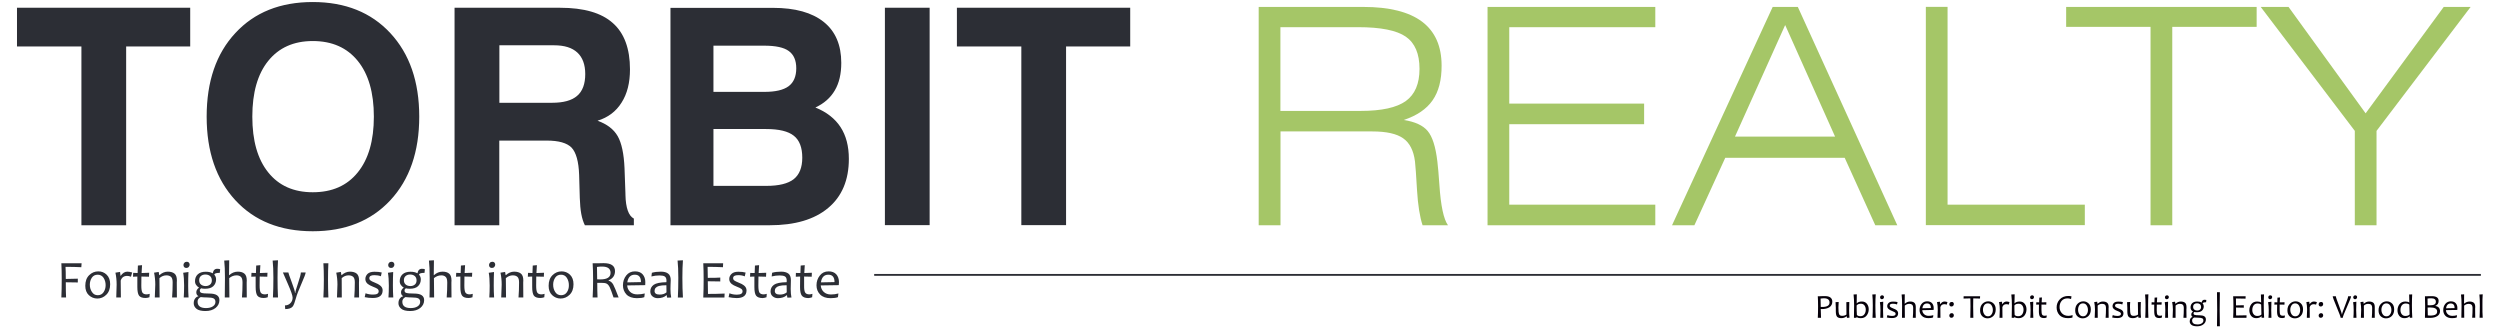 <svg xmlns="http://www.w3.org/2000/svg" viewBox="0 0 2672 355" width="160" height="21"><title>tr</title><defs><clipPath clipPathUnits="userSpaceOnUse" id="cp1"><path d="m0 0h2672v355h-2672z"></path></clipPath></defs><style>		.s0 { fill: #2c2e35 } 		.s1 { fill: #a5c667 } 		.s2 { fill: none;stroke: #2c2e35;stroke-miterlimit:22.926;stroke-width: 2 } 		.s3 { fill: #050009 } 	</style><g id="Page 1" clip-path="url(#cp1)"><path id="Path 1" fill-rule="evenodd" class="s0" d="m71.7 243.7v-193.4h-69.7v-41.9h187.4v41.9h-69.3v193.4zm135.5-117.5c0-38 10.3-68.2 31.1-90.5q31-33.5 83.7-33.5c35.1 0 63.1 11.2 83.9 33.6 20.8 22.4 31.3 52.5 31.3 90.4q0 56.8-31.3 90.5c-20.8 22.3-48.8 33.5-83.9 33.5q-52.7 0-83.7-33.5-31.1-33.7-31.1-90.5zm49.4 0c0 25.9 5.7 46 17.2 60.3 11.5 14.4 27.6 21.5 48.2 21.5 20.9 0 37.1-7.1 48.7-21.5 11.6-14.3 17.4-34.4 17.4-60.3 0-25.9-5.8-46-17.4-60.3-11.6-14.3-27.8-21.5-48.7-21.5q-30.9 0-48.2 21.5-17.2 21.3-17.2 60.3zm218.8 117.5v-235.3h114.2c25.7 0 44.7 5.5 57 16.5 12.4 10.9 18.6 27.7 18.6 50.2 0 14.4-3 26.4-9.1 35.9q-9 14.4-26 19.6c10.2 3.7 17.5 9.2 21.8 16.7q6.4 11.2 7.4 34.8l1 27.8q0 0.3 0 1 0.5 21.1 9.1 25.6v7.2h-53c-1.7-3.4-3-7.4-3.9-12.3q-1.3-7.2-1.6-17.3l-0.7-24.8c-0.5-14.6-3.3-24.4-8.2-29.6q-7.5-7.6-26.8-7.6h-51.4v91.6zm48.5-132.5h56.9c12.4 0 21.5-2.5 27.2-7.5 5.9-5 8.8-12.9 8.8-23.6 0-10.2-2.9-18-8.5-23.2-5.7-5.3-14-7.9-25.3-7.9h-59.1zm185.1 132.5v-235.2h110.9c24 0 42.3 5.1 55 15.3 12.6 10.1 18.9 24.9 18.9 44.2 0 11.9-2.3 21.9-7 29.8q-7 12-21 18.5c12.1 4.9 21.2 12 27.2 21.2q9 13.8 9 34.4c0 22.9-7.5 40.7-22.4 53.1-14.9 12.5-36 18.7-63.4 18.7zm46.5-144.3h55.1c12 0 20.6-2 26.2-6.1 5.5-4.1 8.3-10.6 8.3-19.4 0-8.6-2.7-14.8-8.1-18.7-5.3-3.9-14.2-5.8-26.7-5.8h-54.8zm0 101.7h57.2q20.4 0 29.7-7.3c6.1-4.9 9.2-12.6 9.2-23.2q0-16.5-9.1-23.7c-6.1-4.9-16.1-7.3-30.1-7.3h-56.9zm185.5 42.5v-235.2h48.4v235.2zm147.6 0v-193.3h-69.7v-41.9h187.5v41.9h-69.4v193.3z"></path><path id="Path 2" fill-rule="evenodd" class="s1" d="m1345.4 243.7v-236.2h113.2q42.2 0 63.5 15.9 21.2 16 21.2 47.6 0.1 23.5-9.8 37.6-9.8 14.1-31.1 21.2c12 1.9 20.7 5.8 25.8 11.9q7.7 9.1 10.5 32.9c0.7 6.1 1.5 14.5 2.2 25.3 1.5 22.7 4.6 37.3 9.3 43.8h-27.5q-4.5-13.6-6-38c-0.9-16.2-1.7-26.6-2.2-31q-2.2-17.6-12.7-25c-7-5-18.1-7.5-33.5-7.5h-99.3v101.5zm107.6-214.3h-84.1v90.6h86.9q33.9 0 48.8-10.7 14.8-10.7 14.8-34.8c0-16.3-4.9-27.9-14.8-34.8q-14.9-10.3-51.6-10.3zm140 214.3v-236.2h181.5v21.9h-158v82.7h145.9v22.3h-145.9v87h158v22.3zm199.6 0l108.9-236.2h27.2l107.6 236.2h-23.8l-33.1-73h-129.2l-33.4 73zm68.1-95.9h108.3l-54-120.7zm206.5 95.8v-236.2h23.5v214h148.5v22.2z"></path><path id="Path 3" fill-rule="evenodd" class="s1" d="m2333.8 243.7v-214.6h91.3v-21.6h-206.1v21.6h91.3v214.6zm221 0v-102.1l101.8-134.1h-29.1l-84.5 115.1-83.4-115.1h-30.1l101.8 134.1v102.1z"></path><path id="Path 4" fill-rule="evenodd" class="s2" d="m929.4 297.4h1738.3"></path><path id="Path 5" fill-rule="evenodd" class="s0" d="m71.9 284.8l-0.3 4.3q-7.5-0.4-17.1-0.4 0.3 4.7 0.3 13.1 6.7 0 13-0.3v4.1q-6.1-0.2-13-0.2 0 11.1 0.3 16.4h-5.1q0.4-8.8 0.4-19.4 0-10-0.4-17.6zm30.9 22.7q0 7.3-4.2 11.4-4.1 4.1-9.8 4.1-5.3-0.1-9.1-3.7-3.8-3.6-3.8-10.1 0-7.4 4.2-11.5 4.2-4.1 9.9-4.1 5.3 0 9 3.6 3.8 3.7 3.8 10.3zm-4.9 1q0-4.4-2.2-7.9-2.3-3.4-6.4-3.4-4.1 0-6.3 3.2-2.2 3.3-2.2 7.6 0 4.5 2.3 7.9 2.2 3.5 6.3 3.5 4.1 0 6.3-3.3 2.2-3.3 2.2-7.6zm28.7-13.7l-1.3 4.6q-2.2-0.9-4.1-0.9-5.4 0-7 5.1 0 13 0.2 18.2h-5q0.4-9 0.4-13.9 0-6.8-1.3-12.9l5-0.8q0.5 3.2 0.5 4.2h0.2q3.1-4.5 7.2-4.5 2.1 0 5.2 0.9zm19 23.1l-0.3 3.7q-2.3 0.8-4.3 0.8-5.1 0-7-2.6-1.8-2.6-1.8-9.3 0-4.3 0-11.3-1.6 0-4.7 0.2l0.2-4.2q2.7 0.2 4.8 0.2 0-1.7 0.3-8.1l4.5-0.4q-0.5 5.9-0.5 8.5 2.8 0 8.2-0.3l-0.2 4.3q-5.1-0.2-8.2-0.2-0.1 4.3-0.1 9.7 0 5.8 1.2 7.7 1.3 1.9 4.6 1.9 1.1 0 3.3-0.6zm29.4 3.9h-5.2q0.6-7.4 0.6-16.3 0-4.3-1.7-5.9-1.8-1.7-5.1-1.7-4 0-7.5 3 0 9.7 0.2 20.9h-5.2q0.5-9.6 0.5-13.9 0-6.7-1.3-12.9l5-0.8 0.6 3.5h0.2q4.2-3.8 9-3.8 4.7 0 7.3 2.1 2.6 2.1 2.6 7.4 0 0.6-0.1 2.2 0 1.6 0 2.1 0 4.7 0.1 14.1zm12.6 0h-5.2q0.4-5.6 0.4-12.9 0-8.3-1-13.8l5.7-0.8q-0.3 5.9-0.3 14.6 0 6.8 0.4 12.9zm1.2-35.5q0 1.5-1 2.5-0.9 1.1-2.6 1.1-1.5 0-2.3-0.9-0.8-0.9-0.8-2.3 0-1.4 1-2.4 0.9-1.1 2.6-1.1 1.4 0 2.3 0.9 0.8 1 0.8 2.2zm33 5l-0.4 3.9q-5.3 0-5.9 1.7v0.3q1.9 2.2 1.9 5 0 4.5-3 7.4-2.9 2.8-8.9 2.8-2.7 0-4.3-0.5-1.4 1-1.4 2.4 0 1.9 1.6 2.5 2.1 0.8 8.8 0.8 10.8 0 10.8 7.1 0 5.1-4.2 8.5-4.2 3.3-10.9 3.3-6.8 0-9.8-2.5-2.9-2.4-2.9-5.9 0-3.2 1.5-5.1 1.4-2 3.5-2.4v-0.3q-2.2-1.1-2.2-4.1 0-2.8 2.8-4.9v-0.3q-1.5-0.7-2.8-2.5-1.4-1.7-1.4-4.3 0-4.6 3-7.4 3-2.8 8.6-2.8 4.7 0 7.3 1.6h0.3q0.9-4.8 4.8-4.8 2.1 0 3.2 0.5zm-5.1 35.3q0-2.6-1.9-3.7-2-1.1-7.3-1.1-3.7 0-6.7-0.4-3.5 1.7-3.4 5 0 6.9 9.1 6.9 4.7 0 7.5-1.9 2.7-1.8 2.7-4.8zm-3.9-23.2q0-3.1-2-4.8-2-1.6-5-1.6-2.9 0-4.8 1.6-1.9 1.6-1.9 4.5 0 3.1 1.9 4.7 2 1.7 5.1 1.7 2.8 0 4.8-1.6 1.9-1.6 1.9-4.5zm37.8 18.4h-5.2q0.6-7.4 0.6-16 0-4.7-1.7-6.2-1.7-1.7-4.8-1.7-4.2 0-7.9 3 0 15.5 0.2 20.9h-5q0.2-7.5 0.2-21.2 0-11.9-0.8-18.7l5.4-0.3q-0.2 8.6-0.2 16.1h0.2q4.2-3.8 9.3-3.8 4.6 0 7.1 2.1 2.6 2.1 2.6 7.5 0 0.5-0.1 2.1 0 1.5 0 2.7 0 4.1 0.1 13.5zm23-3.9l-0.3 3.7q-2.3 0.8-4.3 0.8-5.1 0-7-2.6-1.8-2.6-1.8-9.3 0-4.3 0-11.3-1.6 0-4.7 0.2l0.2-4.2q2.7 0.2 4.8 0.2 0-1.7 0.3-8.1l4.5-0.4q-0.5 5.9-0.5 8.5 2.8 0 8.2-0.3l-0.2 4.3q-5.1-0.2-8.2-0.2-0.1 4.3-0.1 9.7 0 5.8 1.2 7.7 1.3 1.9 4.6 1.9 1.1 0 3.3-0.6zm10.8 3.9h-5.5q0.5-9.3 0.5-21.2 0-11.4-0.8-18.7l5.8-0.3q-0.5 7.7-0.5 19 0 11.7 0.5 21.2zm29.9-27q0 1.9-4.3 11.6-4.9 11.2-6.1 15.8-2 7.4-3.6 9.4-2.3 2.8-8.1 2.8l-0.3-4q3.6 0 5.9-2.4 2.4-2.4 2.4-6 0-3.2-5.2-15-5.3-11.9-5.3-12.2h5.9q0 0.8 3.6 10.4 3.6 9.6 3.6 11.8h0.3q0-1.9 3-10.7 3-8.9 3-11.5zm24.6 27h-5.4q0.5-9.2 0.5-19.4 0-10.1-0.5-17.6h5.4q-0.4 7.8-0.4 17.6 0 10.3 0.4 19.4zm33.2 0h-5.2q0.6-7.4 0.6-16.3 0-4.3-1.7-5.9-1.8-1.7-5.1-1.7-4 0-7.4 3 0 9.7 0.1 20.9h-5.2q0.5-9.6 0.5-13.9 0-6.7-1.3-12.9l5-0.8 0.6 3.5h0.2q4.2-3.8 9-3.8 4.7 0 7.3 2.1 2.6 2.1 2.6 7.4 0 0.6-0.1 2.2 0 1.6 0 2.1 0 4.7 0.1 14.1zm25.5-7.7q0 8.3-10.6 8.3-4.7 0-8.8-0.9l0.9-4.2q3.7 1.4 8 1.4 6.2 0.1 6.2-3.5 0-1.7-1.3-2.7-1.4-1-4.6-2.2-4-1.6-5.9-3.1-2.6-2.2-2.6-5.3 0-3.2 2.4-5.6 2.4-2.3 7.5-2.3 4.8 0 7.8 0.8l-0.9 4.1q-3-1.2-7.1-1.2-5.4 0-5.4 3.2 0 1.6 1.2 2.5 1.2 1 4.8 2.4 3.8 1.5 5.6 3 2.8 2.2 2.8 5.3zm11.5 7.7h-5.2q0.4-5.6 0.4-12.9 0-8.3-1-13.8l5.7-0.8q-0.3 5.9-0.3 14.6 0 6.8 0.4 12.9zm1.2-35.5q0 1.5-1 2.5-0.9 1.1-2.6 1.1-1.5 0-2.3-0.9-0.8-0.9-0.8-2.3 0-1.4 1-2.4 0.9-1.1 2.7-1.1 1.3 0 2.2 0.9 0.8 1 0.8 2.2zm33 5l-0.4 3.9q-5.3 0-5.9 1.7v0.3q1.9 2.2 1.9 5 0 4.5-3 7.4-2.9 2.8-8.9 2.8-2.7 0-4.3-0.5-1.4 1-1.4 2.4 0 1.9 1.6 2.5 2.1 0.8 8.8 0.8 10.8 0 10.8 7.1 0 5.1-4.2 8.5-4.2 3.3-10.9 3.3-6.8 0-9.7-2.5-3-2.4-3-5.9 0-3.2 1.5-5.1 1.4-2 3.5-2.4v-0.3q-2.2-1.1-2.2-4.1 0-2.8 2.8-4.9v-0.3q-1.5-0.7-2.8-2.5-1.4-1.7-1.4-4.3 0-4.6 3-7.4 3-2.8 8.6-2.8 4.7 0 7.3 1.6h0.3q0.9-4.8 4.8-4.8 2.1 0 3.2 0.5zm-5.1 35.3q0-2.6-1.9-3.7-2-1.1-7.3-1.1-3.7 0-6.7-0.4-3.4 1.7-3.4 5 0 6.9 9.1 6.9 4.7 0 7.5-1.9 2.7-1.8 2.7-4.8zm-3.9-23.2q0-3.1-2-4.8-2-1.6-5-1.6-2.9 0-4.8 1.6-1.9 1.6-1.9 4.5 0 3.1 1.9 4.7 2 1.7 5.1 1.7 2.8 0 4.8-1.6 1.9-1.6 1.9-4.5zm37.8 18.4h-5.2q0.6-7.4 0.6-16 0-4.7-1.7-6.2-1.7-1.7-4.7-1.7-4.3 0-8 3 0 15.5 0.2 20.9h-5q0.3-7.5 0.2-21.2 0-11.9-0.8-18.7l5.4-0.3q-0.2 8.6-0.2 16.1h0.2q4.2-3.8 9.3-3.8 4.6 0 7.1 2.1 2.6 2.1 2.6 7.5 0 0.5-0.1 2.1 0 1.5 0 2.7 0 4.1 0.1 13.5zm23-3.9l-0.3 3.7q-2.3 0.8-4.3 0.8-5.1 0-7-2.6-1.8-2.6-1.8-9.3 0-4.3 0-11.3-1.6 0-4.7 0.2l0.2-4.2q2.7 0.2 4.8 0.2 0-1.7 0.3-8.1l4.5-0.4q-0.5 5.9-0.5 8.5 2.8 0 8.2-0.3l-0.2 4.3q-5.1-0.2-8.2-0.2-0.1 4.3-0.1 9.7 0 5.8 1.2 7.7 1.3 1.9 4.6 1.9 1.1 0 3.3-0.6zm23.1 3.9h-5.2q0.4-5.6 0.4-12.9 0-8.3-1-13.8l5.7-0.8q-0.3 5.9-0.3 14.6 0 6.8 0.4 12.9zm1.2-35.5q0 1.5-1 2.5-0.9 1.1-2.6 1.1-1.5 0-2.3-0.9-0.8-0.9-0.8-2.3 0-1.4 1-2.4 0.9-1.1 2.7-1.1 1.4 0 2.2 0.9 0.8 1 0.8 2.2zm30.4 35.5h-5.2q0.6-7.4 0.6-16.3 0-4.3-1.7-5.9-1.8-1.7-5.1-1.7-4 0-7.5 3 0 9.7 0.2 20.9h-5.2q0.5-9.6 0.5-13.9 0-6.7-1.3-12.9l5-0.8 0.6 3.5h0.2q4.2-3.8 9-3.8 4.7 0 7.3 2.1 2.6 2.1 2.6 7.4 0 0.6-0.1 2.2 0 1.6 0 2.1 0 4.7 0.1 14.1zm23-3.9l-0.3 3.7q-2.3 0.8-4.3 0.8-5.1 0-7-2.6-1.8-2.6-1.8-9.3 0-4.3 0-11.3-1.6 0-4.7 0.2l0.2-4.2q2.7 0.2 4.8 0.2 0-1.7 0.3-8.1l4.5-0.4q-0.5 5.9-0.5 8.5 2.8 0 8.2-0.3l-0.2 4.3q-5.1-0.2-8.2-0.2-0.1 4.3-0.1 9.7 0 5.8 1.2 7.7 1.3 1.9 4.6 1.9 1.1 0 3.3-0.6zm31.3-10.4q0 7.3-4.2 11.4-4.2 4.1-9.9 4.1-5.2-0.1-9-3.7-3.8-3.6-3.8-10.1 0-7.4 4.2-11.5 4.2-4.1 9.8-4.1 5.3 0 9.1 3.6 3.8 3.7 3.8 10.3zm-5 1q0-4.4-2.2-7.9-2.2-3.4-6.3-3.4-4.1 0-6.3 3.2-2.2 3.3-2.2 7.6 0 4.5 2.2 7.9 2.2 3.5 6.4 3.5 4.1 0 6.3-3.3 2.2-3.3 2.1-7.6zm53.8 13.3h-5.5q-2.7-8.1-4-10.8-1.6-3.3-3.6-4.2-1.6-0.8-5.7-0.8-2.4 0-4.3 0 0 9.2 0.3 15.8h-5.3q0.5-8.8 0.5-19.4 0-10-0.5-17.6h4.1q1.2 0 3.2 0 2-0.1 4.5-0.1 12.4 0 12.4 8.6 0 7.1-7 10v0.3q3.2 0.9 5.1 4.3 1.6 2.9 5.8 13.9zm-8.7-26.6q0-6.8-9.2-6.8-3.2 0-5.5 0.4 0.2 4.9 0.2 13.4 1.7 0.1 3.3 0.1 11.2 0 11.2-7.1zm37.6 10q0 1.2-0.1 3.3l-19.5 0.3q0.2 4.1 3.2 7 2.9 2.7 7.7 2.7 4.3 0 8.1-1l-0.5 4q-2.7 1.1-8 1.1-7.4 0-11.3-4-3.8-4.1-3.8-9.9 0-6.1 3.5-10.6 3.5-4.5 9.5-4.5 5.5 0 8.3 3.2 2.9 3.3 2.9 8.4zm-4.7 0q0-8-6.7-8-6.8 0-8.1 8.3zm32.7 16.7l-4.5 0.1q-0.3-1.4-0.3-2.6h-0.3q-3.5 3.2-9.5 3.2-3.3 0-5.7-2-2.3-1.9-2.3-5.4 0-4.4 3.7-7.1 3.7-2.6 13.7-2.8 0.1-0.6 0.1-1.5 0-3.5-1.9-4.7-1.8-1.1-5.6-1.1-4.5 0-8.8 1.1l0.5-4q4.3-1.2 9.8-1.2 5.1 0 7.8 2.1 2.8 2.1 2.8 7.1 0 1.4-0.2 4.9-0.1 3.5-0.1 4.6 0 5.2 0.8 9.3zm-5.1-5.6q-0.1-4.3-0.1-7.7-5.3 0-8.1 0.8-4.7 1.4-4.7 5.4 0 3.9 5.5 3.9 4.7 0 7.4-2.4zm17.8 5.6h-5.5q0.5-9.4 0.5-21.3 0-11.4-0.8-18.7l5.8-0.3q-0.6 7.7-0.6 19 0 11.7 0.6 21.3zm45.1-4.3l-0.2 4.3h-22.9q0.4-8.9 0.4-19.5 0-10-0.4-17.6h21.5l-0.2 4.3q-7.8-0.4-16.6-0.4 0.2 4.5 0.2 11.9 7.6 0.1 13.5-0.3v4.2q-6.3-0.2-13.5-0.2 0 7.3 0.2 13.7 9.5 0 18-0.4zm23.7-3.4q0 8.2-10.6 8.3-4.7-0.1-8.8-1l0.9-4.2q3.7 1.5 8 1.5 6.2 0 6.2-3.6 0-1.7-1.4-2.7-1.3-1-4.5-2.2-4.1-1.6-5.9-3.1-2.6-2.2-2.6-5.3 0-3.2 2.4-5.5 2.4-2.4 7.4-2.4 4.9 0 7.9 0.9l-0.9 4.1q-3.1-1.3-7.1-1.3-5.5 0-5.5 3.2 0 1.6 1.3 2.6 1.2 0.9 4.7 2.3 3.9 1.5 5.7 3 2.8 2.2 2.8 5.4zm21.9 3.7l-0.3 3.7q-2.3 0.8-4.3 0.9-5.1-0.1-7-2.7-1.8-2.5-1.8-9.3 0-4.3 0-11.3-1.6 0-4.7 0.2l0.2-4.1q2.7 0.1 4.8 0.1 0-1.7 0.3-8.1l4.5-0.4q-0.5 5.9-0.5 8.5 2.8 0 8.2-0.3l-0.2 4.3q-5.1-0.2-8.2-0.2-0.1 4.3-0.1 9.7 0 5.8 1.2 7.7 1.3 1.9 4.6 1.9 1.1 0 3.3-0.6zm26.7 4l-4.5 0.1q-0.3-1.4-0.3-2.6h-0.3q-3.5 3.2-9.6 3.2-3.2 0-5.6-2-2.3-1.9-2.3-5.4 0-4.4 3.7-7.1 3.6-2.6 13.7-2.8 0.1-0.6 0.1-1.5 0-3.5-1.9-4.7-1.9-1.1-5.6-1.1-4.5 0-8.8 1.1l0.5-4q4.2-1.2 9.8-1.2 5 0 7.8 2.1 2.7 2.1 2.7 7.1 0 1.4-0.1 4.9-0.1 3.5-0.1 4.6 0 5.2 0.8 9.3zm-5.1-5.6q-0.1-4.3-0.1-7.7-5.4 0-8.1 0.8-4.7 1.4-4.7 5.4 0 3.9 5.5 3.9 4.6 0 7.4-2.4zm27.8 1.6l-0.3 3.7q-2.2 0.8-4.2 0.9-5.1-0.1-7-2.7-1.9-2.5-1.9-9.3 0-4.3 0.1-11.3-1.6 0-4.7 0.2l0.1-4.1q2.7 0.1 4.9 0.1 0-1.7 0.3-8.1l4.4-0.4q-0.5 5.9-0.5 8.5 2.8 0 8.2-0.3l-0.2 4.3q-5.1-0.2-8.2-0.2 0 4.3 0 9.7-0.1 5.8 1.2 7.7 1.2 1.9 4.6 1.9 1.1 0 3.2-0.6zm28.7-12.7q0 1.2-0.2 3.3l-19.5 0.3q0.3 4.2 3.2 7 3 2.8 7.8 2.8 4.3 0 8.1-1.1l-0.5 4q-2.8 1.1-8 1.1-7.4 0-11.3-4-3.9-4-3.9-9.9 0-6.1 3.6-10.6 3.5-4.5 9.5-4.5 5.4 0 8.3 3.2 2.9 3.3 2.9 8.4zm-4.8 0q0-8-6.7-8-6.8 0-8 8.3z"></path><path id="Path 6" fill-rule="evenodd" class="s3" d="m1966 326.3q0 4-3.1 6.1-3.1 2-8.3 2-0.6 0-1.1-0.1 0 3.9 0.3 9.5h-3.5q0.3-5.1 0.3-12.3 0-6.1-0.3-11h2.6q0.4 0 2.3-0.1 2 0 3.3 0 3.5 0 5.5 1.5 2 1.6 2 4.4zm-3 1q0-4.6-6.2-4.6-1.6 0-3.5 0.3 0.2 2.9 0.2 9.1 0.6 0 1.5 0 8 0 8-4.8zm21.6 16.4l-2.7 0.2q-0.3-1.1-0.3-1.7h-0.2q-2.3 2-5.7 2-3.1 0-4.5-1.5-1.4-1.5-1.4-6 0-0.6 0-1.9 0-1.3 0-1.7 0-2.7-0.3-6.2l3.4-0.2q-0.3 3.5-0.3 5.9 0 5.7 0.8 7.4 0.7 1.7 3.2 1.7 2.9 0 4.7-1.4 0-10-0.1-13.4l3.2-0.2q-0.2 3.4-0.2 9.3 0 3.8 0.4 7.7zm20.8-9.1q0 3.9-2.3 6.8-2.2 2.8-6.1 2.8-3.3 0-4.4-1.1h-0.2l-0.4 0.7h-2.6q0.2-6.2 0.2-13.4 0-6.4-0.6-11.8l3.5-0.2q-0.1 3.1-0.1 9.8h0.1q1.7-2 5.6-2 3.3 0 5.3 2.4 2 2.5 2 6zm-3.2 0.4q0-2.7-1.4-4.6-1.4-1.8-3.9-1.8-3.2 0-4.6 1.9 0 6.4 0.3 10.3 1.4 1.3 3.7 1.3 3 0 4.4-2.1 1.5-2 1.5-5zm10.8 8.8h-3.5q0.3-5.9 0.3-13.4 0-7.2-0.5-11.8l3.7-0.2q-0.4 4.9-0.4 12 0 7.4 0.4 13.4zm8.1 0h-3.2q0.2-3.6 0.2-8.2 0-5.2-0.6-8.7l3.6-0.5q-0.2 3.8-0.2 9.2 0 4.3 0.2 8.2zm0.8-22.4q0 0.9-0.6 1.6-0.6 0.7-1.7 0.7-0.9 0-1.4-0.6-0.5-0.6-0.5-1.4 0-0.9 0.6-1.6 0.6-0.6 1.7-0.6 0.9 0 1.4 0.6 0.5 0.5 0.5 1.3zm15.3 17.5q0 5.2-6.7 5.2-2.9 0-5.5-0.6l0.6-2.6q2.3 0.9 5 0.9 3.9 0 3.9-2.2 0-1.1-0.8-1.7-0.9-0.6-2.9-1.4-2.5-1-3.7-2-1.7-1.3-1.7-3.3 0-2 1.6-3.5 1.5-1.4 4.7-1.4 3 0 4.9 0.5l-0.6 2.6q-1.9-0.8-4.4-0.8-3.5 0-3.5 2 0 1 0.8 1.6 0.8 0.6 3 1.5 2.4 0.9 3.6 1.8 1.7 1.5 1.7 3.4zm19.1 4.9h-3.2q0.4-4.7 0.4-10.2 0-2.9-1.1-3.9-1.1-1-3-1-2.7 0-5 1.9 0 9.7 0.1 13.2h-3.1q0.1-4.8 0.1-13.4 0-7.5-0.5-11.8l3.4-0.2q-0.1 5.5-0.1 10.2h0.1q2.7-2.4 5.9-2.4 2.8 0 4.4 1.3 1.6 1.4 1.6 4.7 0 0.3 0 1.3 0 1 0 1.8 0 2.5 0 8.5zm19.4-10.5q0 0.7-0.1 2l-12.3 0.3q0.2 2.6 2 4.3 1.9 1.8 4.9 1.8 2.7 0 5.1-0.7l-0.3 2.5q-1.7 0.7-5 0.7-4.7 0-7.1-2.5-2.5-2.5-2.5-6.2 0-3.9 2.2-6.7 2.3-2.8 6-2.8 3.5 0 5.3 2 1.8 2.1 1.8 5.3zm-3 0q0-5-4.2-5-4.3 0-5.1 5.2zm17.9-6.5l-0.8 2.8q-1.4-0.5-2.6-0.5-3.3 0-4.3 3.2 0 8.2 0.1 11.5h-3.2q0.3-5.7 0.3-8.8 0-4.3-0.8-8.2l3.1-0.4q0.3 2 0.3 2.6h0.2q1.9-2.8 4.5-2.8 1.3 0 3.2 0.6zm6.9 2.1q0 1.1-0.7 1.9-0.7 0.8-2 0.8-1 0-1.6-0.7-0.6-0.7-0.6-1.7 0-1 0.7-1.8 0.7-0.7 2-0.7 1-0.1 1.6 0.6 0.6 0.7 0.6 1.6zm0 12.2q0 1.1-0.7 1.9-0.7 0.8-2 0.8-1 0-1.6-0.7-0.6-0.7-0.6-1.7 0-1 0.7-1.8 0.7-0.8 2-0.8 1 0 1.6 0.7 0.6 0.7 0.6 1.6zm28.4-20.6l-0.1 2.5q-3.6-0.2-7.3-0.2-0.1 3.5-0.1 8.7 0 5.9 0.2 12.3h-3.3q0.2-6.1 0.2-12.3 0-5.2-0.1-8.7-2.6 0-7.4 0.2l0.1-2.5zm16.9 14.2q0 4.6-2.6 7.2-2.7 2.5-6.2 2.5-3.3 0-5.7-2.2-2.4-2.3-2.4-6.4 0-4.6 2.6-7.2 2.7-2.6 6.2-2.6 3.3 0 5.7 2.3 2.4 2.3 2.4 6.4zm-3.1 0.7q0-2.8-1.4-5-1.4-2.2-4-2.2-2.6 0-4 2.1-1.3 2.1-1.3 4.8 0 2.8 1.4 4.9 1.4 2.2 4 2.2 2.6 0 3.9-2.1 1.4-2 1.4-4.7zm18-8.6l-0.8 2.8q-1.4-0.5-2.6-0.5-3.3 0-4.3 3.2 0 8.2 0.1 11.5h-3.2q0.3-5.7 0.3-8.8 0-4.3-0.8-8.2l3.1-0.4q0.3 2 0.3 2.6h0.2q1.9-2.8 4.5-2.8 1.3 0 3.2 0.6zm18.4 7.8q0 3.9-2.2 6.8-2.3 2.8-6.1 2.8-3.3 0-4.5-1.1h-0.1l-0.5 0.7h-2.6q0.2-6.2 0.2-13.4 0-6.4-0.6-11.8l3.6-0.2q-0.2 3.1-0.2 9.8h0.1q1.8-2 5.6-2 3.3 0 5.3 2.4 2 2.5 2 6zm-3.2 0.4q0-2.7-1.4-4.6-1.4-1.8-3.9-1.8-3.2 0-4.6 1.9 0 6.4 0.3 10.3 1.4 1.3 3.8 1.3 2.9 0 4.4-2.1 1.4-2.1 1.4-5zm10.6 8.8h-3.3q0.3-3.6 0.3-8.2 0-5.2-0.6-8.7l3.5-0.5q-0.2 3.8-0.2 9.2 0 4.3 0.3 8.2zm0.7-22.4q0 0.9-0.6 1.6-0.6 0.7-1.6 0.7-0.9 0-1.5-0.6-0.5-0.6-0.5-1.4 0-0.9 0.6-1.6 0.7-0.6 1.7-0.6 0.9 0 1.4 0.6 0.5 0.5 0.5 1.3zm13.8 19.9l-0.2 2.3q-1.4 0.5-2.7 0.5-3.2 0-4.4-1.6-1.2-1.6-1.2-5.9 0-2.7 0.1-7.1-1 0-3 0.1l0.1-2.6q1.7 0.1 3.1 0.1 0-1 0.2-5.1l2.8-0.2q-0.3 3.7-0.3 5.3 1.7 0 5.1-0.1l-0.1 2.6q-3.2-0.1-5.2-0.1 0 2.7 0 6.1 0 3.7 0.8 4.9 0.7 1.1 2.8 1.1 0.7 0 2.1-0.3zm28-0.4l-0.2 2.7q-2.2 0.6-4.8 0.6-6.1 0-9.2-3.3-3.1-3.4-3.1-8.3 0-5.1 3.4-8.7 3.5-3.7 9.3-3.7 1.6 0 3.4 0.4l-0.5 2.9q-2.1-0.7-3.7-0.7-4.3 0-6.5 2.7-2.2 2.7-2.2 6.6-0.1 3.9 2.5 6.8 2.6 2.8 7.1 2.8 1.8 0 4.5-0.8zm19.7-6.2q0 4.6-2.6 7.2-2.7 2.5-6.2 2.5-3.3 0-5.7-2.2-2.4-2.3-2.4-6.4 0-4.6 2.6-7.2 2.7-2.6 6.2-2.6 3.3 0 5.7 2.3 2.4 2.3 2.4 6.4zm-3.1 0.7q0-2.8-1.4-5-1.4-2.2-4-2.2-2.6 0-4 2.1-1.3 2.1-1.3 4.8 0 2.8 1.4 4.9 1.4 2.2 4 2.2 2.6 0 3.9-2.1 1.4-2 1.4-4.7zm22.4 8.4h-3.3q0.4-4.7 0.4-10.3 0-2.8-1.1-3.8-1.1-1-3.2-1-2.5 0-4.7 1.9 0 6.1 0.1 13.2h-3.3q0.3-6.1 0.3-8.8 0-4.2-0.8-8.2l3.2-0.4 0.3 2.2h0.2q2.6-2.4 5.6-2.4 3 0 4.6 1.3 1.7 1.3 1.7 4.7 0 0.3-0.1 1.3 0 1 0 1.4 0 2.9 0.1 8.9zm16-4.9q0 5.2-6.7 5.2-2.9 0-5.5-0.6l0.6-2.6q2.3 0.9 5 0.9 3.9 0 3.9-2.2 0-1.1-0.9-1.7-0.8-0.7-2.8-1.4-2.6-1-3.7-2-1.7-1.3-1.7-3.3 0-2 1.5-3.5 1.6-1.4 4.7-1.4 3.1 0 5 0.5l-0.6 2.6q-1.9-0.8-4.5-0.8-3.4 0-3.4 2 0 1 0.8 1.6 0.8 0.6 3 1.5 2.4 0.9 3.6 1.8 1.7 1.4 1.7 3.4zm19 4.8l-2.7 0.1q-0.3-1-0.3-1.6h-0.2q-2.3 2-5.7 2-3.1 0-4.5-1.5-1.4-1.5-1.4-6 0-0.6 0-1.9 0-1.3 0-1.8 0-2.6-0.3-6.1l3.4-0.2q-0.3 3.5-0.2 5.9 0 5.7 0.7 7.4 0.7 1.7 3.2 1.7 2.9 0 4.8-1.4 0-10-0.2-13.4l3.2-0.2q-0.2 3.4-0.2 9.3 0 3.8 0.4 7.7zm8 0.1h-3.4q0.3-5.9 0.3-13.4 0-7.2-0.5-11.8l3.6-0.2q-0.3 4.9-0.3 12 0 7.4 0.3 13.4zm14.8-2.5l-0.3 2.3q-1.4 0.5-2.6 0.5-3.2 0-4.4-1.6-1.2-1.6-1.2-5.9 0-2.7 0-7.1-1 0-2.9 0.1l0.1-2.6q1.7 0.1 3 0.1 0-1 0.2-5.1l2.8-0.2q-0.3 3.7-0.3 5.3 1.8 0 5.2-0.1l-0.2 2.6q-3.2-0.1-5.1-0.1-0.1 2.7-0.1 6.1 0 3.7 0.8 4.9 0.8 1.1 2.9 1.1 0.7 0 2.1-0.3zm6.5 2.5h-3.2q0.2-3.6 0.2-8.2 0-5.2-0.6-8.7l3.6-0.5q-0.2 3.8-0.2 9.2 0 4.3 0.2 8.2zm0.8-22.4q0 0.9-0.6 1.6-0.6 0.7-1.7 0.7-0.9 0-1.4-0.6-0.5-0.6-0.5-1.4 0-0.9 0.6-1.6 0.6-0.6 1.7-0.6 0.9 0 1.4 0.6 0.5 0.5 0.5 1.3zm19.1 22.4h-3.3q0.4-4.7 0.4-10.3 0-2.8-1.1-3.8-1.1-1-3.2-1-2.5 0-4.6 1.9 0 6.1 0 13.2h-3.2q0.3-6.1 0.3-8.8 0-4.2-0.8-8.2l3.1-0.4 0.4 2.2h0.1q2.7-2.4 5.7-2.4 2.9 0 4.6 1.3 1.6 1.3 1.6 4.7 0 0.3 0 1.3-0.1 1-0.1 1.4 0 2.9 0.1 8.9zm21.5-19.3l-0.3 2.5q-3.3 0-3.7 1.1v0.1q1.2 1.4 1.2 3.2 0 2.8-1.9 4.6-1.8 1.8-5.6 1.8-1.7 0-2.7-0.3-0.9 0.6-0.9 1.5 0 1.2 1 1.6 1.4 0.5 5.6 0.5 6.8 0 6.8 4.5 0 3.2-2.7 5.3-2.6 2.1-6.8 2.1-4.3 0-6.2-1.6-1.8-1.5-1.8-3.7 0-2 0.9-3.3 0.9-1.2 2.2-1.5v-0.1q-1.4-0.7-1.4-2.6 0-1.8 1.8-3.1v-0.1q-0.9-0.5-1.8-1.6-0.8-1.1-0.8-2.8 0-2.8 1.8-4.6 1.9-1.8 5.5-1.8 2.9 0 4.5 1.1h0.2q0.6-3 3-3 1.4 0 2.1 0.2zm-3.2 22.3q0-1.7-1.2-2.4-1.3-0.7-4.6-0.7-2.3 0-4.2-0.2-2.2 1.1-2.2 3.1 0 4.4 5.7 4.4 3 0 4.7-1.2 1.8-1.2 1.8-3zm-2.5-14.6q0-2-1.2-3.1-1.3-1-3.2-1-1.8 0-3 1-1.2 1-1.2 2.9 0 1.9 1.2 2.9 1.3 1.1 3.2 1.1 1.8 0 3-1 1.2-1 1.2-2.8zm49.2 8.9l-0.1 2.7h-14.4q0.3-5.6 0.3-12.3 0-6.3-0.3-11h13.5l-0.1 2.6q-4.9-0.2-10.4-0.2 0.1 2.8 0.1 7.5 4.7 0 8.4-0.2v2.7q-3.9-0.2-8.4-0.2 0 4.6 0.1 8.6 6 0 11.3-0.2zm19 2.6l-2.7 0.1q-0.1-0.7-0.1-1.6h-0.2q-1.9 2-5.6 2-3.4 0-5.4-2.4-2-2.5-2-6 0-3.9 2.2-6.8 2.2-2.8 6.3-2.8 2.9 0 4.1 1.1h0.2q0-4.4-0.3-8.7l3.4-0.1q-0.3 4.5-0.3 11.9 0 7.5 0.4 13.3zm-2.9-3.5q0-5.5-0.3-10.7-1.5-1.2-3.6-1.2-3 0-4.5 2-1.5 2-1.5 5.1 0 2.7 1.4 4.5 1.4 1.9 3.9 1.9 3.2 0 4.6-1.6zm10.8 3.6h-3.2q0.3-3.6 0.3-8.2 0-5.2-0.7-8.7l3.6-0.5q-0.2 3.8-0.2 9.2 0 4.3 0.2 8.2zm0.8-22.4q0 0.9-0.6 1.6-0.6 0.7-1.7 0.7-0.9 0-1.4-0.6-0.5-0.6-0.5-1.4 0-0.9 0.6-1.6 0.6-0.6 1.7-0.6 0.9 0 1.4 0.6 0.5 0.5 0.5 1.3zm13.8 19.9l-0.2 2.3q-1.5 0.5-2.7 0.5-3.2 0-4.4-1.6-1.2-1.6-1.2-5.9 0-2.7 0.1-7.1-1 0-3 0.1l0.1-2.6q1.7 0.1 3.1 0.1 0-1 0.1-5.1l2.8-0.2q-0.3 3.7-0.3 5.3 1.8 0 5.2-0.1l-0.1 2.6q-3.3-0.1-5.2-0.1 0 2.7 0 6.1 0 3.7 0.7 4.9 0.8 1.1 2.9 1.1 0.7 0 2.1-0.3zm19.6-6.6q0 4.6-2.6 7.2-2.6 2.5-6.2 2.5-3.3 0-5.7-2.2-2.4-2.3-2.4-6.4 0-4.6 2.7-7.2 2.6-2.6 6.2-2.6 3.3 0 5.7 2.3 2.3 2.3 2.3 6.4zm-3.1 0.7q0-2.8-1.4-5-1.4-2.2-4-2.2-2.5 0-3.9 2.1-1.4 2.1-1.4 4.8 0 2.8 1.4 4.9 1.4 2.2 4 2.2 2.6 0 4-2.1 1.3-2 1.3-4.7zm18.1-8.6l-0.9 2.8q-1.3-0.5-2.5-0.5-3.4 0-4.4 3.2 0 8.2 0.1 11.5h-3.2q0.3-5.7 0.3-8.8 0-4.3-0.8-8.2l3.1-0.4q0.4 2 0.4 2.6h0.1q1.9-2.8 4.5-2.8 1.4 0 3.3 0.6zm6.8 2.1q0 1.1-0.7 1.9-0.7 0.8-2 0.8-1 0-1.6-0.7-0.6-0.7-0.6-1.7 0-1 0.7-1.8 0.7-0.7 2-0.7 1.1-0.1 1.6 0.6 0.6 0.7 0.6 1.6zm0 12.2q0 1.1-0.7 1.9-0.7 0.8-2 0.8-1 0-1.6-0.7-0.6-0.7-0.6-1.7 0-1 0.7-1.8 0.7-0.8 2-0.8 1.1 0 1.6 0.7 0.6 0.7 0.6 1.6zm30.2-20.6q0 1.5-4.5 11.6-4.5 10.1-4.5 11.7h-2.3q0-1.4-4.3-11.6-4.3-10.2-4.3-11.7h3.4q0 1.4 3.3 9.9 3.2 8.5 3.2 9.8h0.2q0-1.4 3.3-9.7 3.3-8.4 3.3-10zm5.8 23.3h-3.3q0.3-3.6 0.3-8.2 0-5.2-0.6-8.7l3.5-0.5q-0.2 3.8-0.2 9.2 0 4.3 0.3 8.2zm0.7-22.4q0 0.9-0.6 1.6-0.6 0.7-1.6 0.7-0.9 0-1.4-0.6-0.6-0.6-0.6-1.4 0-0.9 0.7-1.6 0.6-0.6 1.6-0.6 0.9 0 1.4 0.6 0.5 0.5 0.5 1.3zm19.1 22.4h-3.2q0.4-4.7 0.4-10.3 0-2.8-1.1-3.8-1.1-1-3.2-1-2.6 0-4.7 1.9 0 6.1 0.1 13.2h-3.3q0.3-6.1 0.3-8.8 0-4.2-0.8-8.2l3.2-0.4 0.3 2.2h0.2q2.6-2.4 5.6-2.4 3 0 4.6 1.3 1.6 1.3 1.6 4.7 0 0.3 0 1.3 0 1 0 1.4 0 2.9 0 8.9zm21-9.1q0 4.6-2.6 7.2-2.6 2.5-6.2 2.5-3.3 0-5.7-2.2-2.4-2.3-2.4-6.4 0-4.6 2.7-7.2 2.6-2.6 6.2-2.6 3.3 0 5.7 2.3 2.3 2.3 2.3 6.4zm-3 0.7q0-2.8-1.4-5-1.5-2.2-4-2.2-2.6 0-4 2.1-1.4 2.1-1.4 4.8 0 2.8 1.4 4.9 1.4 2.2 4 2.2 2.6 0 4-2.1 1.4-2 1.4-4.7zm22.6 8.3l-2.7 0.1q-0.1-0.7-0.1-1.6h-0.2q-1.9 2-5.6 2-3.4 0-5.4-2.4-2-2.5-2-6 0-3.9 2.2-6.8 2.3-2.8 6.3-2.8 2.9 0 4.2 1.1h0.1q0-4.4-0.2-8.7l3.3-0.1q-0.3 4.5-0.3 11.9 0 7.5 0.4 13.3zm-2.9-3.5q0-5.5-0.3-10.7-1.5-1.2-3.6-1.2-3 0-4.5 2-1.5 2-1.5 5.1 0 2.7 1.4 4.5 1.4 1.9 3.9 1.9 3.2 0 4.6-1.6zm32.9-3.5q0 3.4-3 5.3-2.9 1.9-7.9 1.9-1.4 0-5.4-0.1 0.2-5.6 0.2-12.3 0-6.3-0.2-11h2.1q0.6 0 2.5-0.1 1.9 0 2.8 0 7.4 0 7.4 5.1 0 4-3.5 5.3v0.2q5 0.9 5 5.7zm-3.1 0.3q0-4.4-7.7-4.4-1.5 0-2.6 0.1 0 4.7 0.2 8.5 0.7 0.2 2.4 0.2 4.3 0 6.1-1.2 1.6-1 1.6-3.2zm-1.4-10.6q0-3.7-5-3.7-2.5 0-4 0.3 0.1 1.3 0.1 7.2 0.9 0.1 1.9 0.1 3.6 0 5.2-0.8 1.8-0.9 1.8-3.1zm23.3 6.9q0 0.7-0.1 2l-12.3 0.2q0.2 2.7 2 4.4 1.9 1.8 4.9 1.8 2.7 0 5.1-0.7l-0.3 2.5q-1.8 0.7-5.1 0.7-4.6 0-7.1-2.5-2.4-2.5-2.4-6.2 0-3.9 2.2-6.7 2.3-2.8 6-2.8 3.5 0 5.3 2 1.8 2.1 1.8 5.3zm-3 0q0-5-4.2-5-4.3 0-5.1 5.2zm22.3 10.4h-3.3q0.4-4.7 0.4-10.1 0-2.9-1.1-3.9-1.1-1-3-1-2.7 0-5 1.9 0 9.7 0.1 13.1h-3.1q0.2-4.7 0.2-13.3 0-7.5-0.6-11.8l3.4-0.2q-0.1 5.5-0.1 10.1h0.1q2.7-2.3 5.9-2.3 2.8 0 4.5 1.3 1.6 1.3 1.6 4.7 0 0.3-0.1 1.3 0 1 0 1.8 0 2.5 0.1 8.4zm8.1 0h-3.4q0.3-5.8 0.3-13.3 0-7.2-0.5-11.8l3.6-0.2q-0.4 4.9-0.3 12-0.1 7.4 0.3 13.3z"></path><path id="Path 7" class="s3" d="m2385.3 353h-3.1q0.2-6.3 0.2-17.7 0-11.1-0.2-19.2h3.1q-0.2 7.6-0.2 19.2 0 11.7 0.2 17.7z"></path></g></svg>